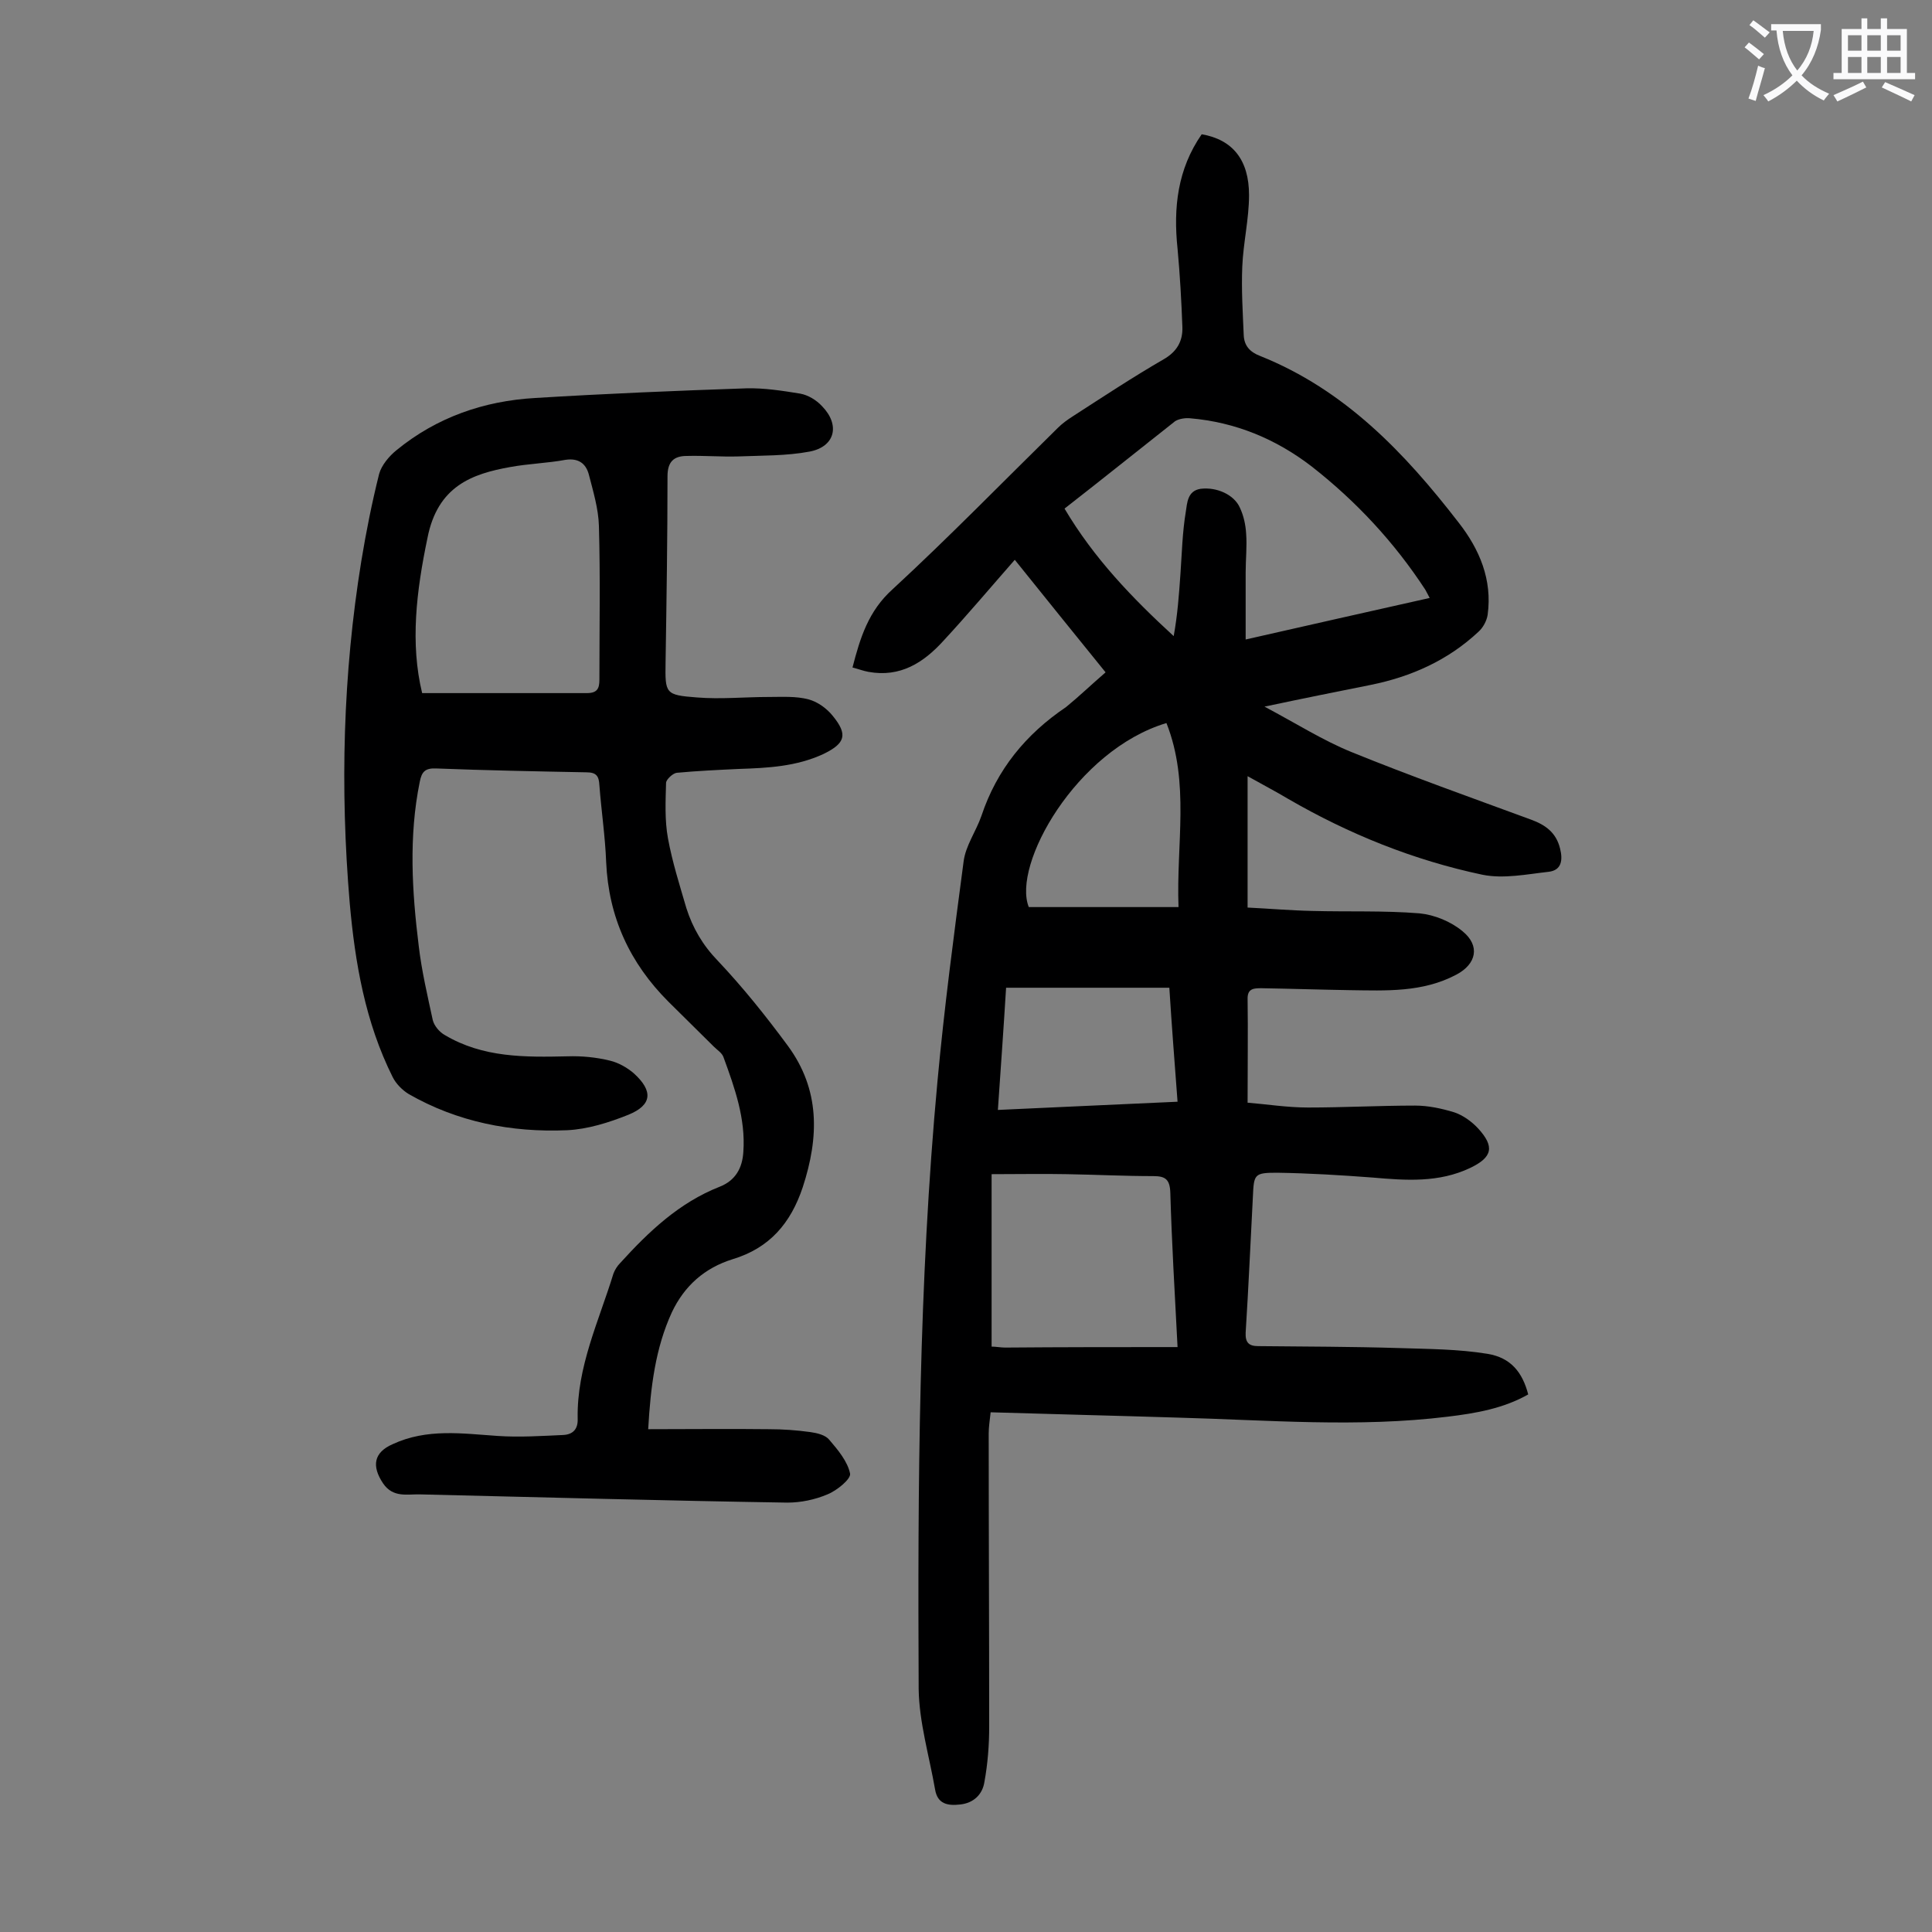 <svg enable-background="new 0 0 400 400" viewBox="0 0 400 400" xmlns="http://www.w3.org/2000/svg"><rect x="0" y="0" width="400" height="400" fill="#808080" stroke="none"/><path d="m228.9 139.2c-6.5-8-12.6-15.6-18.8-23.3-5 5.7-9.8 11.4-14.8 16.8-4.1 4.5-8.9 7.6-15.5 6.4-1.1-.2-2.1-.6-3.3-.9 1.6-6.2 3.3-11.7 8.3-16.2 11.7-10.8 22.8-22.2 34.2-33.4.9-.9 2-1.7 3.1-2.4 6.2-4 12.4-8.1 18.8-11.8 2.8-1.6 4-3.8 3.9-6.7-.2-5.4-.5-10.8-1-16.2-.9-8.5 0-16.5 5-23.7 6.4 1.1 9.8 5.3 9.8 12.6 0 4.9-1.2 9.9-1.4 14.8-.2 4.7.1 9.5.3 14.2.1 2.2 1.3 3.5 3.4 4.3 17.5 7 29.9 20 41.1 34.5 4.3 5.5 7 11.8 6 19.1-.2 1.3-1 2.7-1.9 3.5-6.3 5.9-13.9 9.3-22.3 11-7 1.4-14 2.8-22 4.5 6.6 3.5 12.1 7 18 9.4 12.3 5 24.7 9.4 37.2 14 3 1.1 5.2 2.7 6 6 .6 2.4.3 4.5-2.4 4.8-4.5.5-9.3 1.5-13.7.6-14.2-3-27.6-8.4-40.2-15.7-2.5-1.5-5.2-2.9-8.4-4.7v27.2c4.2.2 8.8.6 13.4.7 7.4.2 14.8-.1 22.2.5 3.1.3 6.5 1.7 8.9 3.7 3.7 3 2.9 6.8-1.3 9-7 3.7-14.5 3.3-22.1 3.2-6.1-.1-12.2-.3-18.2-.4-1.5 0-2.9 0-2.9 2.1.1 7 0 13.9 0 21.6 3.8.3 8.2 1 12.5 1 7.4 0 14.8-.4 22.2-.4 2.7 0 5.5.6 8.1 1.4 1.8.6 3.6 1.9 4.9 3.3 3.5 3.8 3 6-1.6 8.2-6.5 3.1-13.3 2.6-20.2 2-6.6-.5-13.2-.9-19.8-1-4.7 0-4.8.3-5 4.9-.5 9.4-.9 18.8-1.5 28.2-.1 2.1.7 2.8 2.6 2.8 9.7.1 19.4.1 29.1.4 6.1.2 12.3.2 18.4 1.2 4.8.8 7.2 3.8 8.4 8.4-5.1 2.9-10.8 3.9-16.6 4.6-18.6 2.3-37.3.7-56 .2-12.8-.4-25.6-.7-38.7-1.1-.2 1.8-.4 3.1-.4 4.4 0 20.2.1 40.5.1 60.7 0 3.8-.3 7.7-1 11.5-.4 2.5-2.2 4.3-5 4.6-2.6.3-4.7-.1-5.2-3.1-1.2-6.9-3.3-13.9-3.4-20.8-.2-42 0-84 3.9-125.9 1.4-15.2 3.4-30.3 5.4-45.4.4-3.3 2.6-6.3 3.7-9.5 3.2-9.6 9.2-16.9 17.5-22.5 2.7-2.2 5.3-4.7 8.2-7.2zm-8.5-33.9c6.1 10.3 14 18.5 22.6 26.4.8-4.4 1.1-8.6 1.4-12.9s.4-8.6 1.1-12.8c.3-1.8.3-4.4 3.1-4.8 3.3-.4 6.9 1.2 8.1 3.9.8 1.7 1.2 3.6 1.3 5.4.2 2.6-.1 5.3-.1 8v13.9c13.2-3 25.6-5.8 38.1-8.6-.4-.7-.6-1.2-.9-1.7-6.4-9.8-14.3-18.3-23.5-25.5-7.4-5.7-15.8-9.2-25.2-10-1-.1-2.3.1-3.1.6-7.6 6-15.2 12.1-22.9 18.1zm23.4 173.6c-.6-11.5-1.2-21.7-1.5-32-.1-2.7-1-3.4-3.5-3.4-6 0-11.9-.3-17.9-.4-5-.1-10 0-15.6 0v35.7c.9 0 1.9.2 2.8.2 11.8-.1 23.5-.1 35.7-.1zm-2.3-129.2c-18.7 5.6-32 29.4-28.5 38.1h31c-.5-13 2.4-25.7-2.5-38.1zm2.3 78.4c-.6-8-1.2-15.6-1.7-23.6-11.3 0-22.4 0-33.8 0-.5 8.2-1.1 16.6-1.7 25.3 12.5-.6 24.5-1.1 37.2-1.7z" fill="#000001"/><path d="m134.2 295.9c8.7 0 16.8-.1 25 0 2.9 0 5.7.2 8.6.6 1.4.2 3.1.6 3.9 1.6 1.8 2.1 3.8 4.5 4.3 7 .2 1.1-2.7 3.5-4.7 4.3-2.6 1.1-5.5 1.7-8.3 1.7-25.3-.4-50.6-1.1-75.9-1.7-2.7-.1-5.7.8-7.8-2.3-2.4-3.6-1.9-6.4 2-8.1 7.1-3.3 14.4-2.2 21.8-1.7 4.5.3 9 0 13.5-.2 2-.1 3.1-1.2 3-3.4-.2-10.7 4.4-20.2 7.4-30 .3-.8.8-1.6 1.4-2.2 5.9-6.5 12.2-12.5 20.6-15.8 3.3-1.3 4.7-3.9 4.9-7.2.5-6.9-1.8-13.3-4.1-19.6-.3-.9-1.3-1.5-2-2.2-3.1-3.1-6.3-6.2-9.4-9.3-8-8-12.4-17.5-12.9-28.9-.2-5.3-1-10.6-1.4-15.9-.1-1.9-.6-2.7-2.7-2.7-10.4-.2-20.8-.4-31.1-.8-2.3-.1-3 .7-3.4 2.8-2.3 11.3-1.6 22.7-.2 34 .6 5.1 1.8 10.2 2.9 15.3.3 1.2 1.4 2.5 2.5 3.1 7.9 4.7 16.6 4.6 25.4 4.4 2.9-.1 6 .2 8.8.9 1.7.4 3.5 1.4 4.9 2.6 4.1 3.7 3.8 6.6-1.1 8.6-4 1.6-8.4 3-12.7 3.2-11.5.5-22.7-1.7-32.8-7.5-1.3-.8-2.6-2.1-3.3-3.5-5.7-11.4-7.8-23.7-8.9-36.1-2-23.7-1.4-47.3 2.4-70.7 1-6.1 2.2-12.1 3.7-18.1.5-1.8 2.1-3.7 3.6-4.9 8.3-6.8 18.1-10.2 28.7-10.8 14.6-.9 29.1-1.5 43.7-2 3.7-.1 7.5.5 11.2 1.1 1.6.3 3.3 1.3 4.5 2.6 3.8 3.9 2.7 8.4-2.6 9.4-4.8.9-9.8.8-14.8 1-3.5.1-7.1-.2-10.6-.1-2.7 0-4 1.2-4 4.2 0 12.8-.2 25.6-.4 38.5-.1 6.5-.1 6.8 6.5 7.3 4.9.4 9.9-.1 14.9-.1 2.7 0 5.6-.2 8.2.5 1.9.5 3.8 1.9 5 3.4 3.2 3.9 2.6 5.7-1.9 7.9-5.6 2.6-11.5 2.9-17.5 3.1-4.3.2-8.6.4-12.9.8-.8.1-2.2 1.4-2.2 2.1-.1 3.8-.3 7.7.4 11.5.9 4.9 2.4 9.6 3.8 14.4 1.3 4.1 3.4 7.7 6.5 10.9 5.2 5.5 10 11.5 14.5 17.6 6.7 9.1 6.5 18.9 3.1 29.3-2.5 7.5-6.9 12.6-14.5 14.9-5.8 1.8-10 5.5-12.6 11-3.4 7.4-4.4 15.4-4.9 24.2zm-46.8-152.4h34.1c2.2 0 2.6-1 2.6-2.8 0-10.6.2-21.2-.1-31.8-.1-3.6-1.2-7.2-2.1-10.7-.6-2.2-2.1-3.4-4.8-3-3.8.7-7.7.8-11.5 1.5-7.8 1.4-15 3.9-17.1 14.7-2.3 11-3.6 21.8-1.1 32.1z" fill="#000001"/><g fill="#fafafb"><path d="m362.1 8.8c1.1.8 2.1 1.6 3.1 2.4l-1 1.1c-1.3-1.1-2.3-2-3-2.5zm1.9 4.8c.5.2.9.4 1.4.5-.6 2.3-1.3 4.5-1.9 6.8l-1.5-.5c.8-2.1 1.4-4.3 2-6.8zm-1-9.4c1.3.9 2.4 1.8 3.4 2.5l-1 1.1c-1.4-1.2-2.4-2.1-3.2-2.6zm3.7 2.2v-1.4h10.3v1.2c-.5 3.6-1.8 6.8-4 9.4 1.5 1.6 3.4 2.8 5.7 3.8-.3.4-.7.8-1.1 1.4-2.3-1.1-4.1-2.5-5.6-4.1-1.6 1.6-3.6 3.1-5.9 4.3-.3-.5-.7-.9-1-1.3 2.4-1.1 4.4-2.5 6-4.1-1.9-2.5-3-5.6-3.3-9.3h-1.1zm8.8 0h-6.4c.3 3.3 1.3 6 3 8.2 2-2.3 3.1-5.1 3.4-8.2z"/><path d="m385.3 3.8h1.3v2.2h2.8v-2.2h1.3v2.2h4.1v9.1h1.7v1.3h-16.9v-1.3h1.7v-9.1h4.1v-2.2zm.4 13.1.7 1.2c-1.8.9-3.8 1.9-6 2.9-.2-.4-.5-.8-.8-1.3 2.3-1 4.3-1.9 6.1-2.8zm-3.1-6.4h2.8v-3.2h-2.8zm0 4.6h2.8v-3.3h-2.8zm4-4.6h2.8v-3.2h-2.8zm0 4.6h2.8v-3.3h-2.8zm3.7 1.9c2.1.9 4.1 1.8 6.1 2.7l-.7 1.3c-2.2-1.1-4.2-2-6.1-2.9zm3.2-9.7h-2.8v3.2h2.8zm-2.8 7.8h2.8v-3.3h-2.8z"/></g></svg>